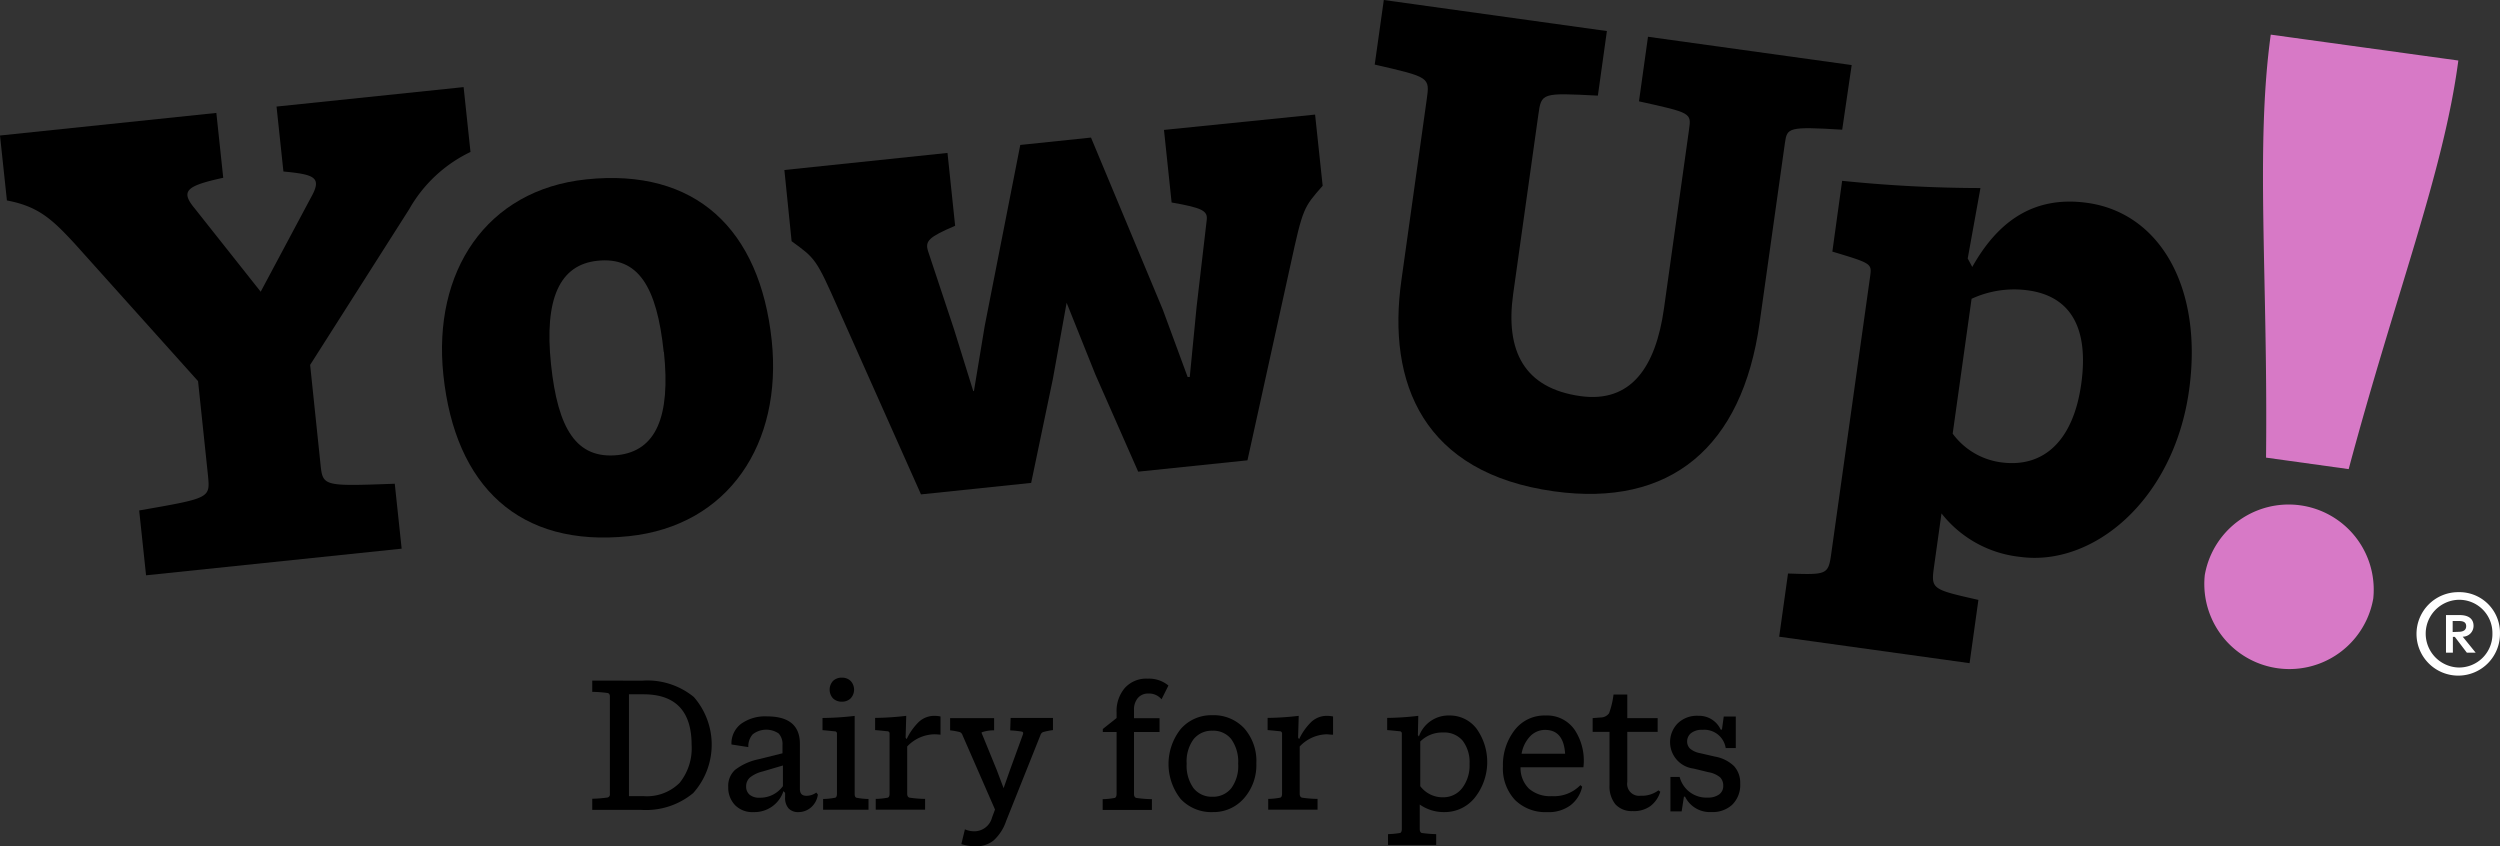<svg xmlns="http://www.w3.org/2000/svg" width="198.351" height="67.149" viewBox="0 0 198.351 67.149">
  <rect x="0" y="0" width="198.351" height="67.149" fill="#333333" stroke="none"/>
  <g id="Grupo_164" data-name="Grupo 164" transform="translate(-488.085 -31.71)">
    <path id="Trazado_436" data-name="Trazado 436" d="M826.835,71.24l14.882,2.054c-1.169,8.894-4.982,18.509-8.7,32.418l-6.556-.912C826.616,90.41,825.611,80.123,826.835,71.24ZM821.6,114.12a6.752,6.752,0,0,1,13.368,1.857A6.752,6.752,0,0,1,821.6,114.12Z" transform="translate(-158.587 -36.782)" fill="#d779c6"/>
    <path id="Trazado_309" data-name="Trazado 309" d="M538.243,78.86l.546,5.146a11.084,11.084,0,0,0-4.862,4.54L526.066,100.9l.82,7.861c.186,1.776.186,1.776,5.895,1.568l.546,5.152-20.279,2.114-.546-5.146c5.627-.978,5.627-.978,5.463-2.732l-.792-7.528-9.735-10.85c-1.857-2.021-2.95-3.016-5.43-3.485L501.46,82.7l17.165-1.792.546,5.146c-2.906.639-3.425,1.033-2.273,2.42l5.245,6.621,3.988-7.474c.9-1.6.317-1.825-2.185-2.065l-.546-5.152Z" transform="translate(-13.375 -40.239)"/>
    <path id="Trazado_310" data-name="Trazado 310" d="M565.759,107.686C564.9,99.491,569.157,93,577.1,92.17c8.665-.907,13.778,3.939,14.712,12.795.852,8.14-3.4,14.685-11.341,15.515C571.8,121.387,566.688,116.547,565.759,107.686Zm17.482-1.825c-.546-5.206-2.032-7.572-5.255-7.233-3,.311-4.228,3.016-3.688,8.195s2.032,7.566,5.31,7.222c3.016-.339,4.19-3.038,3.649-8.184Z" transform="translate(-42.497 -46.229)"/>
    <path id="Trazado_313" data-name="Trazado 313" d="M657.48,82.85l.6,5.649c-1.508,1.721-1.562,1.726-2.546,6.25l-3.42,15.532-8.67.9-3.393-7.7-2.284-5.7-1.093,6.053-1.721,8.238-8.741.912-6.556-14.712c-1.77-4.01-1.825-4-3.709-5.376l-.574-5.649,12.942-1.355.606,5.78c-2.1.9-2.4,1.207-2.147,2.016l2.054,6.179,1.53,4.917h.055l.858-5.179,2.819-14.346,5.611-.585,5.7,13.658,1.967,5.337h.169l.546-5.6.8-6.856c.093-.738-.383-.967-2.786-1.388l-.606-5.758Z" transform="translate(-65.055 -42.049)"/>
    <path id="Trazado_322" data-name="Trazado 322" d="M703.235,88.385l2-14.281c.251-1.765.251-1.765-4.125-2.77l.721-5.124,17.7,2.464-.716,5.124c-4.48-.229-4.48-.229-4.726,1.535l-1.994,14.2c-.634,4.523.869,7.484,5.348,8.107,3.983.546,5.955-2.262,6.616-6.949l1.989-14.2c.186-1.322.186-1.322-3.972-2.24l.716-5.124,16.16,2.245L738.2,76.5c-4.3-.262-4.37-.158-4.545,1.054l-2.01,14.281c-1.382,9.866-7.075,14.641-16.313,13.357C705.005,103.753,702.05,96.656,703.235,88.385Z" transform="translate(-103.954 -34.5)"/>
    <path id="Trazado_369" data-name="Trazado 369" d="M792.367,109.1c-1.229,8.741-7.648,14-13.412,13.2a9.151,9.151,0,0,1-6.228-3.447l-.579,4.13c-.262,1.879-.262,1.879,3.507,2.732l-.7,5.021-15.106-2.1.7-5.015c3.2.109,3.2.109,3.458-1.77l3.054-21.776c.147-1.049.147-1.049-2.994-1.994l.776-5.616a109.145,109.145,0,0,0,10.975.574l-1.011,5.589.361.672c1.879-3.338,4.633-5.709,9.118-5.086C790.056,95.011,793.508,100.95,792.367,109.1Zm-8.555-.5c.634-4.523-.885-6.982-4.207-7.441a8.047,8.047,0,0,0-4.491.666l-1.5,10.7a5.7,5.7,0,0,0,3.852,2.278C780.9,115.263,783.194,113,783.811,108.6Z" transform="translate(-130.603 -46.409)"/>
    <path id="Trazado_445" data-name="Trazado 445" d="M859.031,155.486a3.311,3.311,0,1,1-3.327-3.278,3.223,3.223,0,0,1,3.327,3.278Zm-.6,0a2.633,2.633,0,0,0-2.732-2.671,2.688,2.688,0,0,0,0,5.37,2.644,2.644,0,0,0,2.732-2.7Zm-2.355.257,1.027,1.267h-.7l-.956-1.257h-.153v1.257h-.546v-2.983h1.093c.683,0,1.093.29,1.093.852a.858.858,0,0,1-.858.863Zm-.35-.388c.4,0,.623-.137.623-.448s-.219-.41-.585-.41h-.486v.874Z" transform="translate(-172.597 -73.516)" fill="#fff"/>
    <path id="Trazado_311" data-name="Trazado 311" d="M591.453,165.06a5.811,5.811,0,0,1,4.081,1.3,5.756,5.756,0,0,1-.055,7.621,5.875,5.875,0,0,1-4.108,1.333h-3.9v-.885a9.384,9.384,0,0,0,1.224-.1.24.24,0,0,0,.175-.268v-7.747c0-.153-.055-.24-.175-.273a9.919,9.919,0,0,0-1.224-.093v-.891Zm.077,9.162a3.677,3.677,0,0,0,2.874-1.054,4.371,4.371,0,0,0,.951-3.01q0-4.015-3.824-4.015h-1.147v8.08Z" transform="translate(-52.397 -79.347)"/>
    <path id="Trazado_312" data-name="Trazado 312" d="M614.2,176.289l.126.158a1.639,1.639,0,0,1-.546,1.022,1.519,1.519,0,0,1-1.005.372,1.027,1.027,0,0,1-.77-.29,1.245,1.245,0,0,1-.279-.885v-.35l-.131-.142a2.415,2.415,0,0,1-2.371,1.666,1.923,1.923,0,0,1-1.464-.546,2.01,2.01,0,0,1-.546-1.453,1.71,1.71,0,0,1,.546-1.355,4.594,4.594,0,0,1,1.846-.836l1.912-.475v-.667a1.229,1.229,0,0,0-.306-.907,1.754,1.754,0,0,0-2.06.071,1.436,1.436,0,0,0-.344,1.011l-1.339-.208a1.956,1.956,0,0,1,.765-1.639,3.278,3.278,0,0,1,2.054-.59q2.617,0,2.611,2.185V176c0,.371.169.546.513.546A1.306,1.306,0,0,0,614.2,176.289Zm-4.5.41a2.223,2.223,0,0,0,1.852-.918v-1.639l-1.612.475a2.6,2.6,0,0,0-.994.47.923.923,0,0,0-.311.721.825.825,0,0,0,.279.656,1.175,1.175,0,0,0,.792.235Z" transform="translate(-61.35 -81.698)"/>
    <path id="Trazado_315" data-name="Trazado 315" d="M620.959,175.1v-.852a5.461,5.461,0,0,0,.962-.1c.093-.038.137-.142.137-.311v-4.764a.175.175,0,0,0-.142-.191c-.1,0-.432-.049-1.005-.093v-.967a23.817,23.817,0,0,0,2.551-.164v6.179q0,.257.131.311a5.648,5.648,0,0,0,.967.1v.852Zm2.185-8.834a.967.967,0,0,1-.7.262.978.978,0,0,1-.7-.262,1.027,1.027,0,0,1,0-1.382.978.978,0,0,1,.7-.262.967.967,0,0,1,.7.262A1.011,1.011,0,0,1,623.144,166.264Z" transform="translate(-67.568 -79.147)"/>
    <path id="Trazado_316" data-name="Trazado 316" d="M633.281,170.17a2.636,2.636,0,0,1,.459.049v1.448a5.052,5.052,0,0,0-.508-.033,3.059,3.059,0,0,0-2.136.967v3.748q0,.257.18.311a9.073,9.073,0,0,0,1.24.1v.852H628.6v-.852a5.461,5.461,0,0,0,.961-.1c.093-.038.137-.142.137-.311v-4.764a.175.175,0,0,0-.142-.191c-.1,0-.432-.049-1.005-.093v-.967a23.209,23.209,0,0,0,2.469-.164l-.049,1.732.082.115a4.7,4.7,0,0,1,.978-1.377,1.808,1.808,0,0,1,1.251-.47Z" transform="translate(-71.034 -81.665)"/>
    <path id="Trazado_317" data-name="Trazado 317" d="M644.247,170.47h3.36v.967a5.657,5.657,0,0,0-.787.158.371.371,0,0,0-.2.224l-2.732,6.84a3.622,3.622,0,0,1-1.005,1.546,2.186,2.186,0,0,1-1.415.453,3.933,3.933,0,0,1-1.131-.175l.284-1.175a1.787,1.787,0,0,0,.732.158,1.453,1.453,0,0,0,1.42-1.093l.235-.634-2.573-5.889a.4.4,0,0,0-.208-.251,5.1,5.1,0,0,0-.781-.142v-.967h3.491v.967a2.884,2.884,0,0,0-.989.158.32.32,0,0,0,.049.175l1.147,2.808.546,1.448.508-1.448,1.022-2.808q.066-.186-.066-.229a7.594,7.594,0,0,0-.94-.1Z" transform="translate(-75.979 -81.801)"/>
    <path id="Trazado_318" data-name="Trazado 318" d="M665.178,164.767a2.409,2.409,0,0,1,1.639.546l-.546,1.093a1.284,1.284,0,0,0-1.038-.459,1.06,1.06,0,0,0-.836.35,1.409,1.409,0,0,0-.311.967v.639h2.027V169h-2.027v4.917c0,.169.06.273.175.311a9.316,9.316,0,0,0,1.246.1v.852H661.6v-.852a5.647,5.647,0,0,0,.967-.1c.087-.038.137-.142.137-.311V169h-1.093v-.24l1.093-.869v-.448a2.819,2.819,0,0,1,.645-1.928A2.289,2.289,0,0,1,665.178,164.767Z" transform="translate(-86.029 -79.212)"/>
    <path id="Trazado_319" data-name="Trazado 319" d="M674.691,177.764a3.338,3.338,0,0,1-2.557-1.033,4.469,4.469,0,0,1,0-5.561,3.212,3.212,0,0,1,2.48-1.093,3.316,3.316,0,0,1,2.551,1.033,3.917,3.917,0,0,1,.967,2.792,3.977,3.977,0,0,1-.978,2.764A3.2,3.2,0,0,1,674.691,177.764Zm-.033-1.218a1.846,1.846,0,0,0,1.486-.677,2.977,2.977,0,0,0,.546-1.945,3.076,3.076,0,0,0-.546-1.945,1.814,1.814,0,0,0-1.508-.672,1.841,1.841,0,0,0-1.486.677,2.973,2.973,0,0,0-.546,1.939,3.043,3.043,0,0,0,.546,1.945A1.841,1.841,0,0,0,674.658,176.546Z" transform="translate(-90.368 -81.622)"/>
    <path id="Trazado_323" data-name="Trazado 323" d="M690.281,170.17a2.641,2.641,0,0,1,.464.049v1.448c-.213,0-.382-.033-.514-.033a3.038,3.038,0,0,0-2.131.967v3.748c0,.169.055.273.175.311a9.073,9.073,0,0,0,1.24.1v.852H685.6v-.852a5.462,5.462,0,0,0,.962-.1c.093-.038.137-.142.137-.311v-4.764a.175.175,0,0,0-.142-.191c-.1,0-.432-.049-1.005-.093v-.967a23.084,23.084,0,0,0,2.469-.164l-.049,1.732.082.115a4.7,4.7,0,0,1,.978-1.377A1.808,1.808,0,0,1,690.281,170.17Z" transform="translate(-96.895 -81.665)"/>
    <path id="Trazado_324" data-name="Trazado 324" d="M707.88,170.118a2.661,2.661,0,0,1,2.12,1.033,4.551,4.551,0,0,1-.148,5.512,3.059,3.059,0,0,1-2.355,1.12,3.327,3.327,0,0,1-1.994-.6v1.934c0,.18.055.29.158.322a10,10,0,0,0,1.147.093v.858h-3.824v-.858a7.034,7.034,0,0,0,.961-.093c.087-.033.137-.142.137-.322v-7.556a.175.175,0,0,0-.147-.191c-.093,0-.432-.049-1.016-.093v-.967a22.717,22.717,0,0,0,2.469-.164l-.033,1.524.082.115a2.486,2.486,0,0,1,2.442-1.666Zm-.546,6.49a1.885,1.885,0,0,0,1.53-.721,2.956,2.956,0,0,0,.59-1.928,2.8,2.8,0,0,0-.546-1.841,1.9,1.9,0,0,0-1.546-.65,2.464,2.464,0,0,0-1.819.716v3.54a2.218,2.218,0,0,0,1.792.885Z" transform="translate(-104.775 -81.641)"/>
    <path id="Trazado_326" data-name="Trazado 326" d="M723.118,170.118a2.661,2.661,0,0,1,2.305,1.147,4.447,4.447,0,0,1,.688,2.961h-4.988a2.278,2.278,0,0,0,.672,1.7,2.562,2.562,0,0,0,1.814.59,2.9,2.9,0,0,0,2.262-.874l.142.126a2.545,2.545,0,0,1-.923,1.47,2.9,2.9,0,0,1-1.846.546,3.436,3.436,0,0,1-2.568-.972,3.666,3.666,0,0,1-.951-2.661,4.513,4.513,0,0,1,.912-2.852,2.977,2.977,0,0,1,2.48-1.18Zm-.049,1.142a1.639,1.639,0,0,0-1.169.492,2.628,2.628,0,0,0-.694,1.4h3.453Q724.539,171.26,723.069,171.26Z" transform="translate(-112.397 -81.64)"/>
    <path id="Trazado_327" data-name="Trazado 327" d="M735.945,176.319a1.726,1.726,0,0,1-1.388-.546,2.262,2.262,0,0,1-.459-1.508v-4.228H732.76v-1.093l.639-.049a.831.831,0,0,0,.661-.333,6.506,6.506,0,0,0,.355-1.491h1.093v1.874h2.409v1.093h-2.409v3.972a.945.945,0,0,0,1.054,1.093,2.185,2.185,0,0,0,1.415-.426l.148.109a2.251,2.251,0,0,1-.781,1.136,2.223,2.223,0,0,1-1.4.4Z" transform="translate(-118.313 -80.259)"/>
    <path id="Trazado_330" data-name="Trazado 330" d="M747.278,177.8a2.185,2.185,0,0,1-2.087-1.218H745.1l-.18,1.164h-.891v-2.732h.732a2.185,2.185,0,0,0,2.234,1.639,1.47,1.47,0,0,0,.891-.246.8.8,0,0,0,.333-.688.924.924,0,0,0-.246-.672,1.967,1.967,0,0,0-.934-.41l-1.164-.284a2.119,2.119,0,0,1-1.267-3.589,2.185,2.185,0,0,1,1.639-.6,1.885,1.885,0,0,1,1.77,1.093h.1l.142-1.033h.956v2.5h-.8a1.715,1.715,0,0,0-1.83-1.448,1.393,1.393,0,0,0-.918.262.841.841,0,0,0-.311.677.776.776,0,0,0,.224.546,1.665,1.665,0,0,0,.8.366l1.18.273a2.9,2.9,0,0,1,1.519.759,1.956,1.956,0,0,1,.486,1.382,2.185,2.185,0,0,1-.656,1.7A2.294,2.294,0,0,1,747.278,177.8Z" transform="translate(-123.412 -81.662)"/>
  </g>
</svg>

